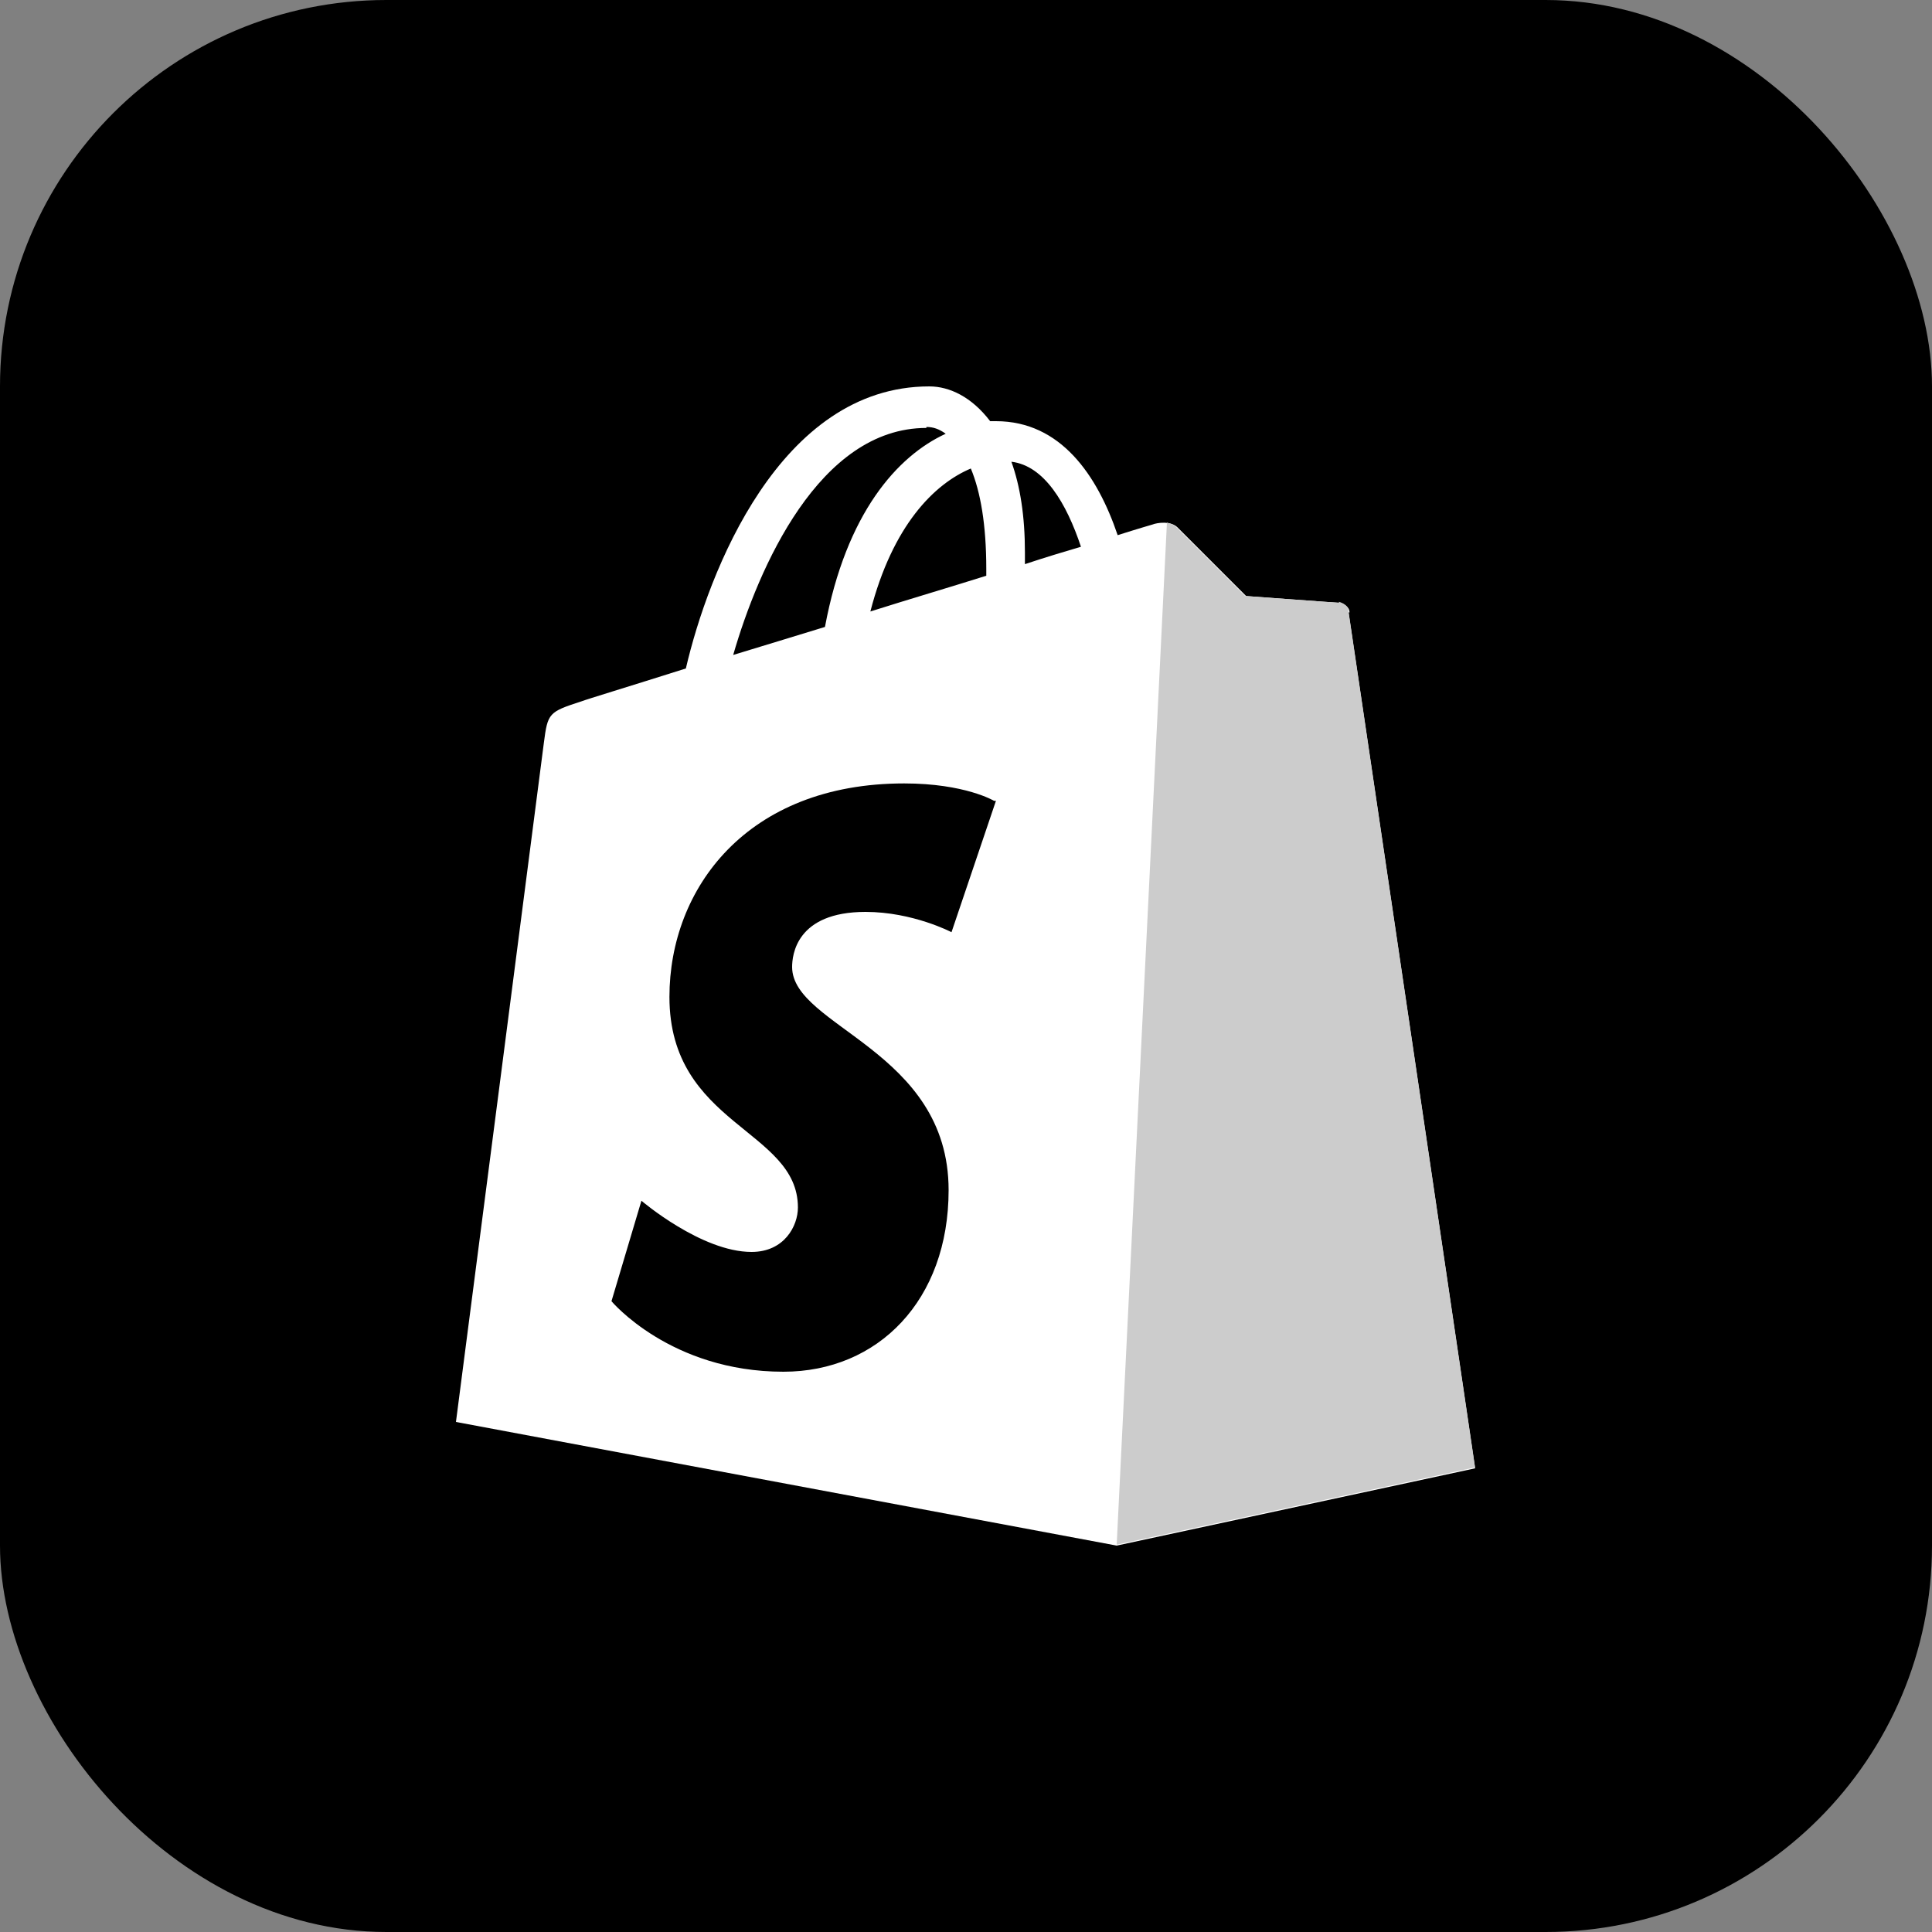 <?xml version="1.0" encoding="UTF-8"?>
<svg id="Ebene_2" data-name="Ebene 2" xmlns="http://www.w3.org/2000/svg" viewBox="0 0 20 20">
  <rect x="0" y="0" width="20" height="20" fill="#808080" stroke="none"/>
  <defs>
    <style>
      .cls-1, .cls-2, .cls-3 {
        stroke-width: 0px;
      }

      .cls-2 {
        fill: #ccc;
      }

      .cls-3 {
        fill: #fff;
      }
    </style>
  </defs>
  <g id="Ebene_1-2" data-name="Ebene 1">
    <rect class="cls-1" width="20" height="20" rx="4" ry="4"/>
    <g>
      <path class="cls-3" d="M13.97,6.34c0-.06-.06-.09-.1-.1-.04,0-.97-.07-.97-.07,0,0-.64-.64-.71-.71-.07-.07-.21-.05-.26-.03,0,0-.14.04-.36.11-.21-.62-.59-1.18-1.26-1.18-.02,0-.04,0-.06,0-.19-.25-.42-.36-.63-.36-1.55,0-2.29,1.93-2.52,2.92-.6.19-1.03.32-1.08.34-.34.11-.35.12-.39.43-.03.24-.91,7.03-.91,7.03l6.84,1.28,3.71-.8s-1.3-8.8-1.31-8.86ZM11.19,5.66c-.17.05-.37.11-.58.18,0-.04,0-.08,0-.12,0-.38-.05-.69-.14-.94.34.04.57.43.72.88ZM10.05,4.85c.1.24.16.58.16,1.04,0,.02,0,.05,0,.07-.38.12-.79.24-1.2.37.23-.89.66-1.32,1.04-1.48ZM9.59,4.42c.07,0,.13.02.2.07-.5.23-1.03.82-1.25,2-.33.1-.65.2-.95.29.26-.9.89-2.35,2-2.35Z"/>
      <path class="cls-2" d="M13.86,6.24s-.97-.07-.97-.07c0,0-.64-.64-.71-.71-.03-.03-.06-.04-.1-.05l-.52,10.58,3.71-.8s-1.3-8.8-1.31-8.86c0-.06-.06-.09-.1-.1Z"/>
      <path class="cls-1" d="M10.31,8.29l-.46,1.36s-.4-.21-.89-.21c-.72,0-.76.45-.76.57,0,.62,1.62.86,1.62,2.31,0,1.14-.73,1.88-1.71,1.88-1.17,0-1.78-.73-1.78-.73l.31-1.04s.62.53,1.14.53c.34,0,.48-.27.48-.46,0-.81-1.33-.85-1.33-2.18,0-1.12.8-2.21,2.43-2.21.63,0,.93.18.93.18Z"/>
    </g>
  </g>
</svg>